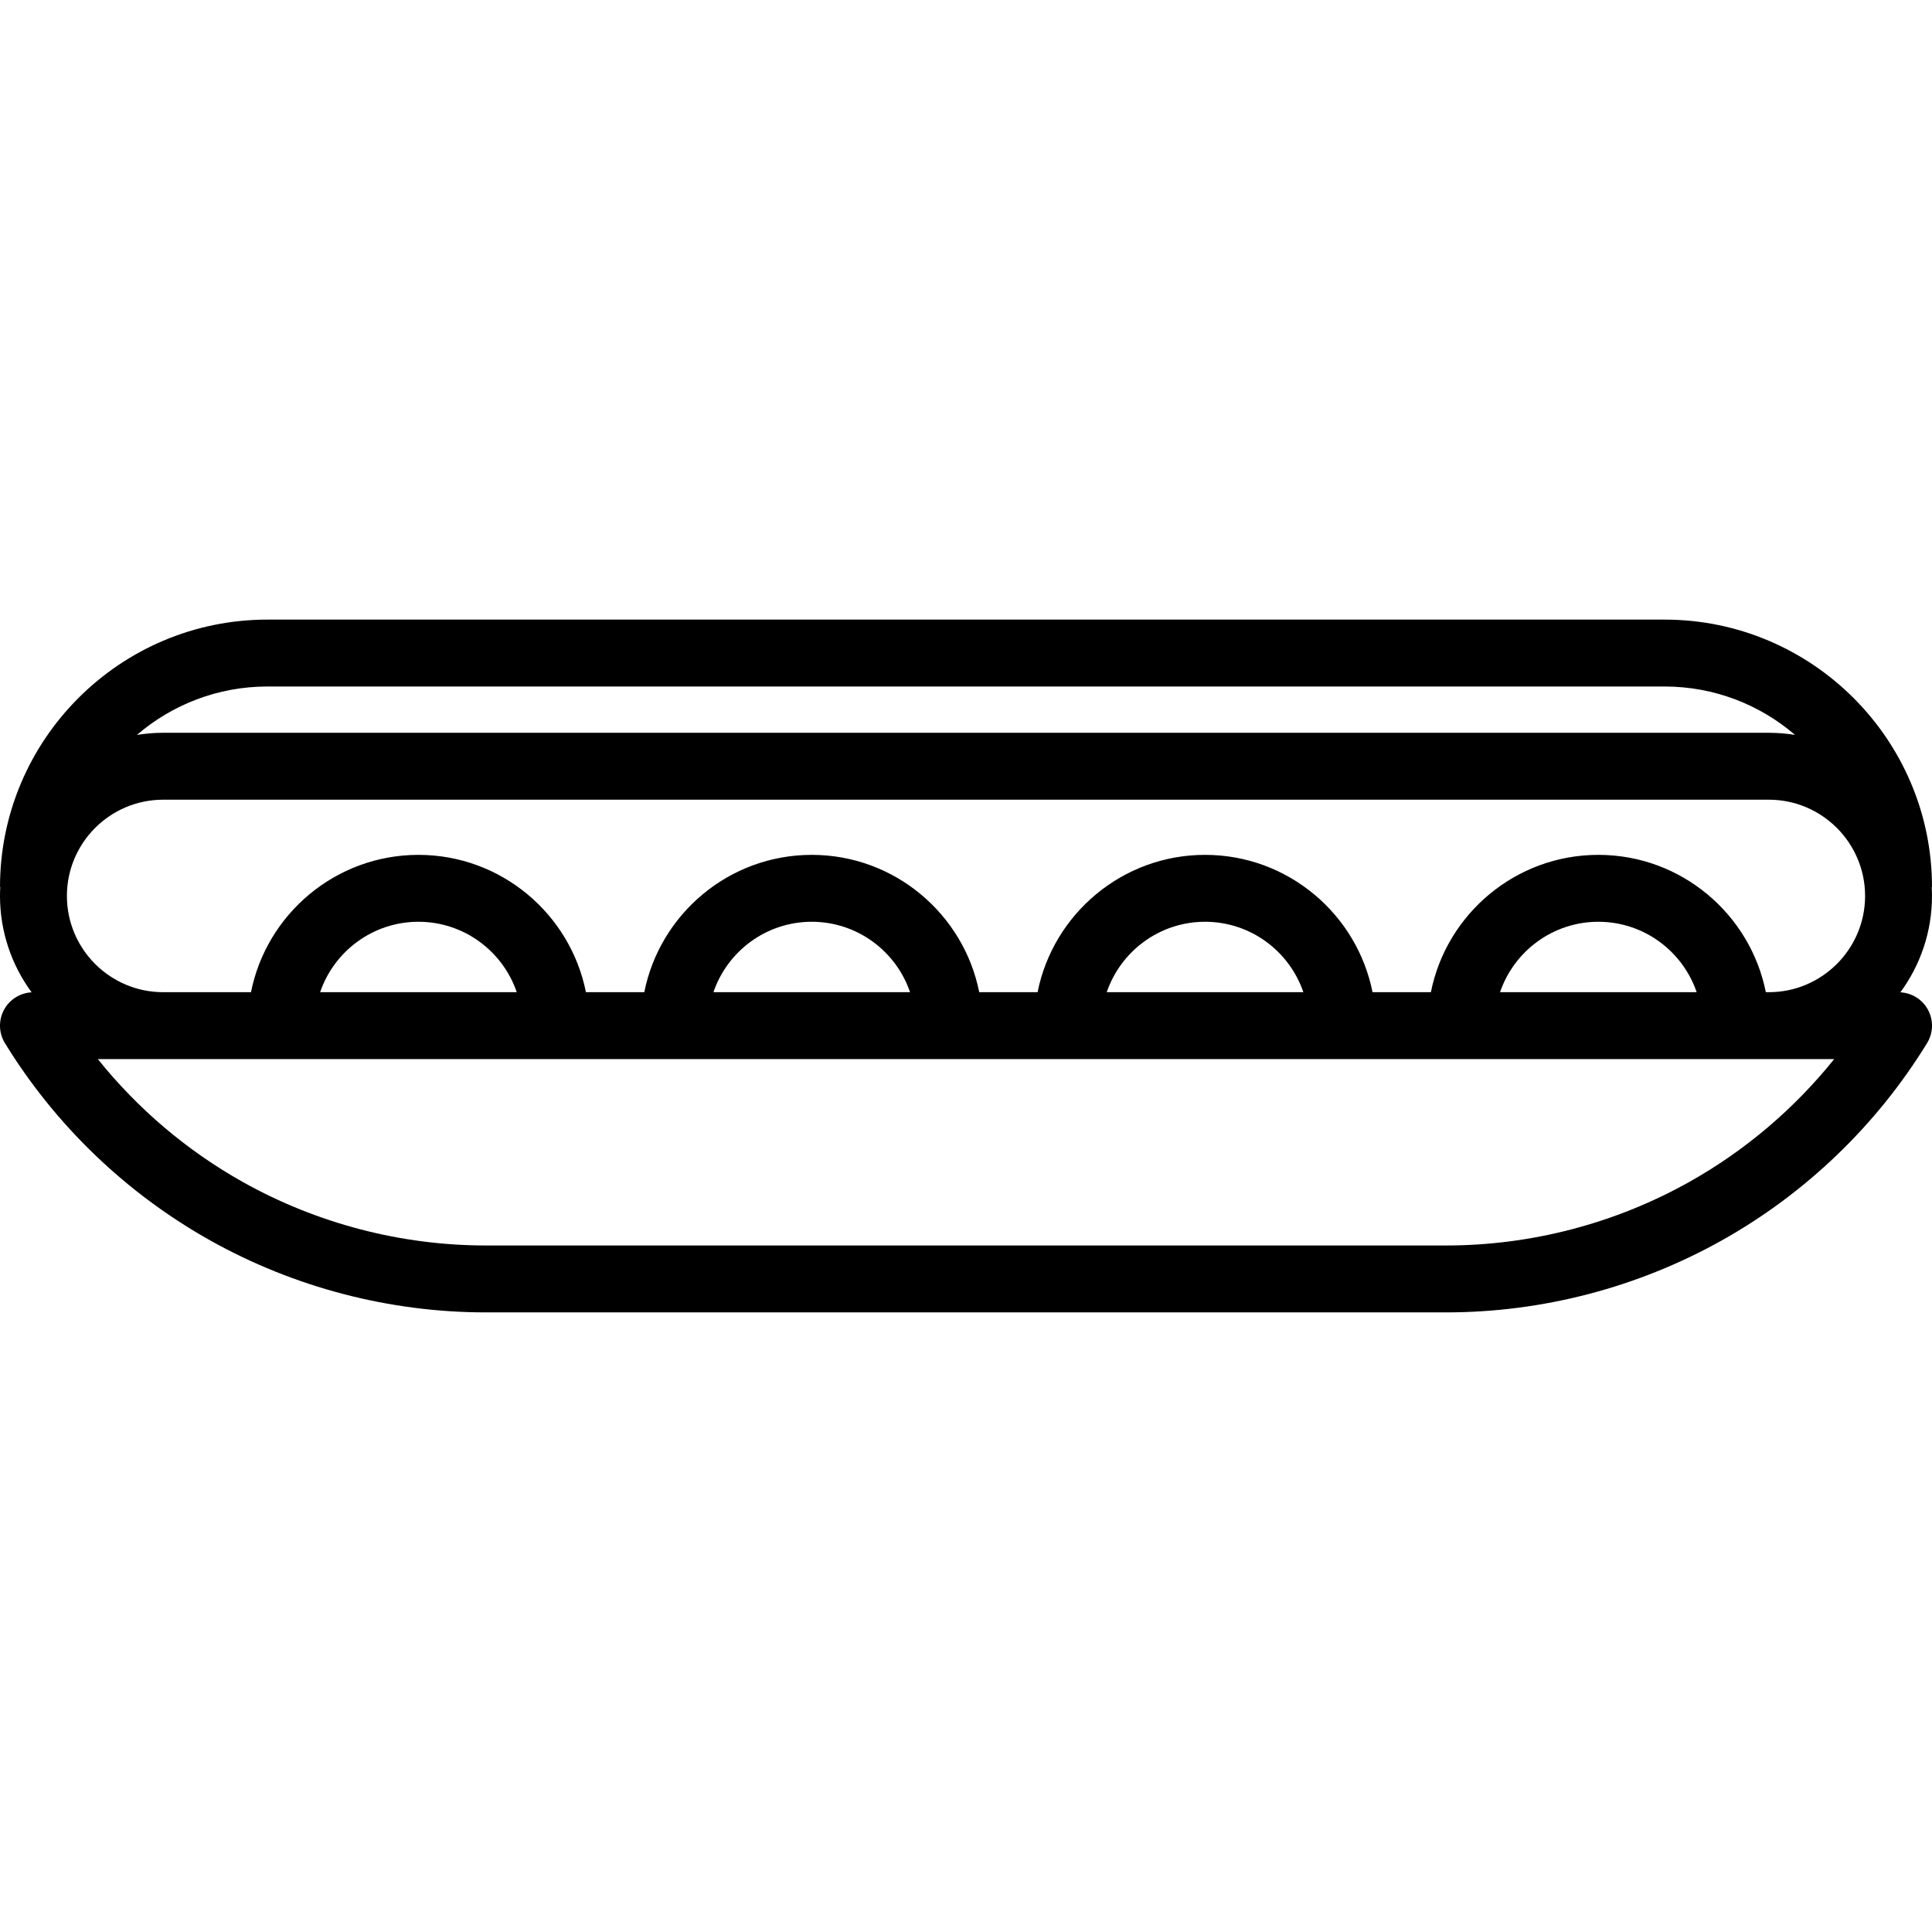 <?xml version="1.0" encoding="iso-8859-1"?>
<!-- Generator: Adobe Illustrator 19.0.0, SVG Export Plug-In . SVG Version: 6.00 Build 0)  -->
<svg version="1.1" id="Layer_1" xmlns="http://www.w3.org/2000/svg" xmlns:xlink="http://www.w3.org/1999/xlink" x="0px" y="0px"
	 viewBox="0 0 512.001 512.001" style="enable-background:new 0 0 512.001 512.001;" xml:space="preserve">
<g>
	<g>
		<path d="M511.928,235.011c0.045,0.038,0.072,0.063,0.072,0.063c0-39.08-31.793-70.872-70.872-70.872H70.872
			C31.793,164.2,0,195.994,0,235.073c0,0,0.027-0.022,0.072-0.059C0.027,235.816,0,236.624,0,237.436
			c0,9.547,3.116,18.377,8.378,25.539c-3.018,0.168-5.76,1.848-7.248,4.504c-1.568,2.8-1.5,6.231,0.178,8.966
			c13.344,21.752,32.168,39.838,54.437,52.302c22.268,12.464,47.528,19.052,73.047,19.052h254.415
			c25.52,0,50.778-6.588,73.047-19.052c22.269-12.464,41.092-30.551,54.436-52.303c1.679-2.735,1.748-6.166,0.18-8.966
			c-1.487-2.656-4.231-4.335-7.248-4.503c5.261-7.163,8.377-15.991,8.377-25.539C512,236.621,511.973,235.814,511.928,235.011z
			 M70.871,181.931h370.257v0.001c13.196,0,25.281,4.84,34.583,12.831c-2.264-0.368-4.583-0.566-6.949-0.566H43.238
			c-2.368,0-4.688,0.199-6.954,0.566C45.585,186.769,57.673,181.931,70.871,181.931z M447.594,313.274
			c-19.628,10.987-41.892,16.793-64.387,16.793H128.793c-22.494,0-44.759-5.807-64.387-16.793
			c-14.813-8.293-27.897-19.405-38.481-32.601l460.149,0.001C475.491,293.869,462.408,304.983,447.594,313.274z M84.838,262.94
			c3.699-10.84,13.978-18.661,26.054-18.661s22.355,7.821,26.054,18.661H84.838z M189.068,262.94
			c3.699-10.84,13.978-18.661,26.054-18.661c12.077,0,22.354,7.821,26.054,18.661H189.068z M293.299,262.94
			c3.699-10.84,13.977-18.661,26.054-18.661s22.354,7.821,26.054,18.661H293.299z M397.528,262.94
			c3.699-10.84,13.978-18.661,26.054-18.661s22.354,7.821,26.054,18.661H397.528z M468.762,262.94h-0.798
			c-4.133-20.725-22.459-36.393-44.382-36.393c-21.923,0-40.248,15.668-44.382,36.393h-15.466
			c-4.133-20.725-22.459-36.393-44.382-36.393c-21.923,0-40.248,15.668-44.382,36.393h-15.466
			c-4.134-20.725-22.461-36.393-44.382-36.393c-21.923,0-40.249,15.668-44.382,36.393h-15.466
			c-4.134-20.725-22.461-36.393-44.382-36.393s-40.248,15.668-44.382,36.393H43.238c-14.064,0-25.506-11.442-25.506-25.504
			c0-14.064,11.442-25.506,25.506-25.506h425.525c14.064,0,25.506,11.442,25.506,25.506
			C494.268,251.498,482.826,262.94,468.762,262.94z"/>
	</g>
</g>
<g>
</g>
<g>
</g>
<g>
</g>
<g>
</g>
<g>
</g>
<g>
</g>
<g>
</g>
<g>
</g>
<g>
</g>
<g>
</g>
<g>
</g>
<g>
</g>
<g>
</g>
<g>
</g>
<g>
</g>
</svg>

